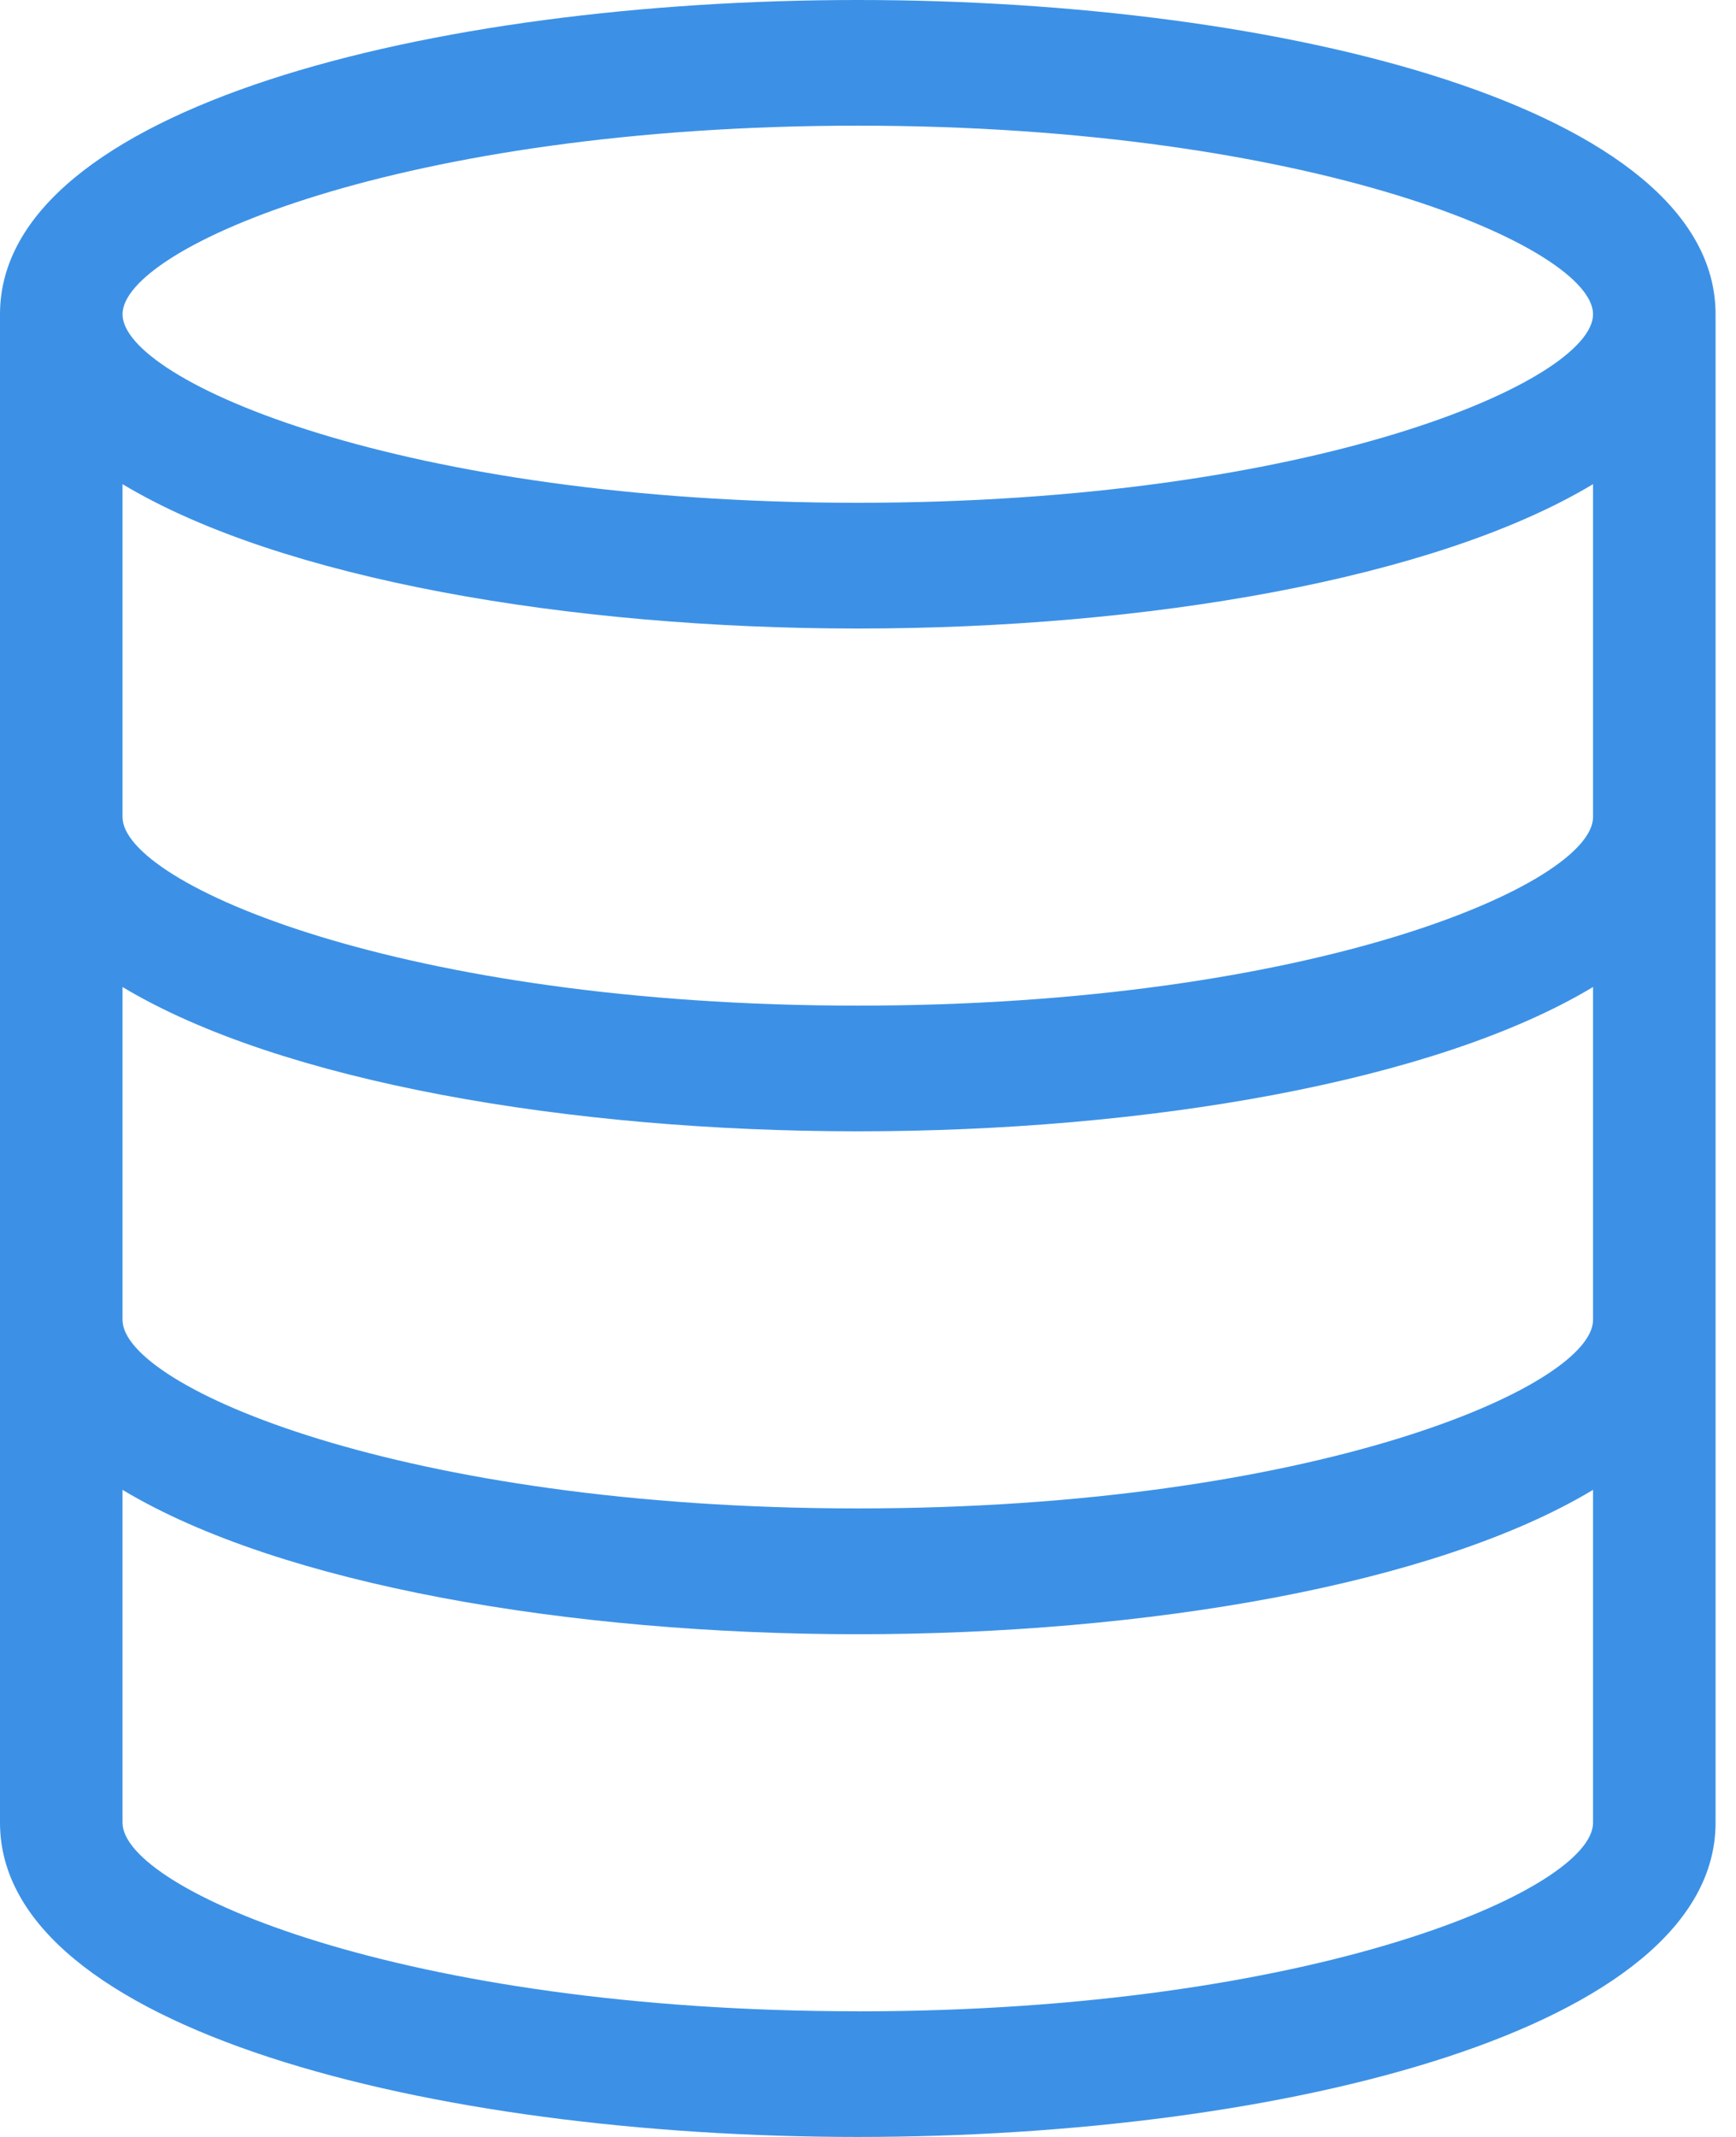 <svg xmlns="http://www.w3.org/2000/svg" width="26" height="32" viewBox="0 0 26 32">
    <path fill="#3C91E6" fill-rule="nonzero" d="M0 4.706v22.588C0 30.384 6.463 32 12.847 32c6.384 0 12.847-1.617 12.847-4.706V4.706C25.694 1.616 19.231 0 12.847 0 6.463 0 0 1.617 0 4.706zm23.859 15.059c0 .995-4.181 2.823-11.012 2.823-6.83 0-11.012-1.828-11.012-2.823V14.78c2.371 1.425 6.708 2.161 11.012 2.161s8.64-.735 11.012-2.161v4.985zm0-7.53c0 .996-4.181 2.824-11.012 2.824-6.83 0-11.012-1.828-11.012-2.824V7.25c2.371 1.426 6.708 2.162 11.012 2.162s8.64-.736 11.012-2.162v4.985zM12.847 30.118c-6.83 0-11.012-1.828-11.012-2.824V22.31c2.371 1.426 6.708 2.162 11.012 2.162s8.64-.736 11.012-2.162v4.985c0 .996-4.181 2.824-11.012 2.824zm0-28.236c6.831 0 11.012 1.828 11.012 2.824 0 .996-4.181 2.823-11.012 2.823-6.83 0-11.012-1.827-11.012-2.823s4.181-2.824 11.012-2.824z"/>
</svg>
